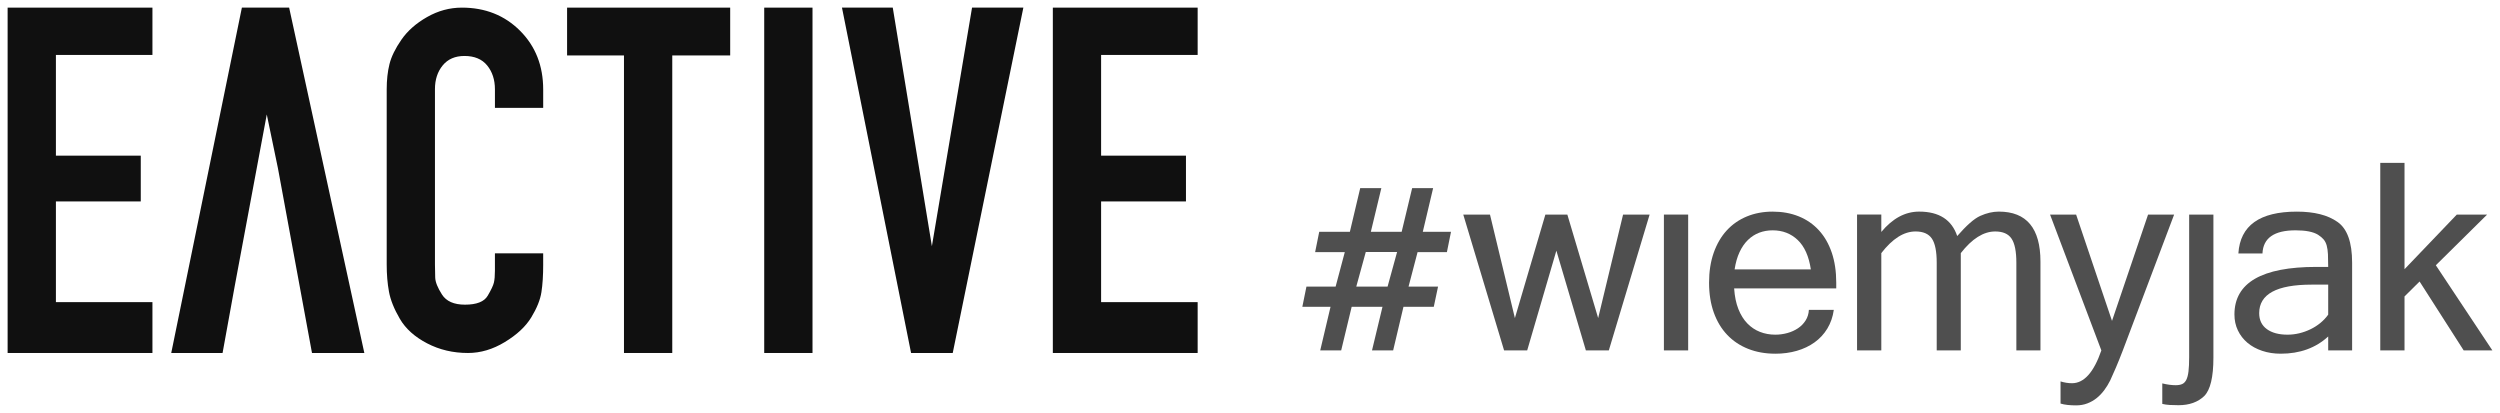 <?xml version="1.0" encoding="UTF-8" standalone="no"?> <!-- Created with Inkscape (http://www.inkscape.org/) --> <svg xmlns:dc="http://purl.org/dc/elements/1.1/" xmlns:cc="http://creativecommons.org/ns#" xmlns:rdf="http://www.w3.org/1999/02/22-rdf-syntax-ns#" xmlns:svg="http://www.w3.org/2000/svg" xmlns="http://www.w3.org/2000/svg" xmlns:sodipodi="http://sodipodi.sourceforge.net/DTD/sodipodi-0.dtd" xmlns:inkscape="http://www.inkscape.org/namespaces/inkscape" width="327.726" height="54.14" viewBox="0 0 327.726 54.14" id="svg2" inkscape:version="0.91 r13725" sodipodi:docname="logo-horizontal.svg"><defs id="defs4"><clipPath id="clipPath3358"><path inkscape:connector-curvature="0" id="path3360" d="m 0,595.275 841.891,0 L 841.891,0 0,0 0,595.275 Z"></path></clipPath><clipPath id="clipPath4220"><path d="m 0,595.28 841.89,0 L 841.89,0 0,0 0,595.28 Z" id="path4222" inkscape:connector-curvature="0"></path></clipPath></defs><g inkscape:label="Layer 1" inkscape:groupmode="layer" id="layer1" transform="translate(-179.573,-437.806)"><path inkscape:connector-curvature="0" id="path4210" style="fill:#101010;fill-opacity:1;fill-rule:nonzero;stroke:none" d="m 199.556,477.412 0,6.667 -18.984,0 0,-45.273 18.984,0 0,6.202 -12.655,0 0,13.202 11.124,0 0,6.001 -11.124,0 0,13.201 12.655,0 z"></path><path inkscape:connector-curvature="0" id="path4214" style="fill:#101010;fill-opacity:1;fill-rule:nonzero;stroke:none" d="m 211.282,438.806 6.194,0 9.858,45.273 -6.862,0 -4.461,-24.202 -1.466,-7.067 -4.197,22.469 -1.598,8.801 -6.729,0 9.261,-45.273 z"></path><path inkscape:connector-curvature="0" id="path4226" style="fill:#101010;fill-opacity:1;fill-rule:nonzero;stroke:none" d="m 250.78,472.479 c 0,1.422 -0.077,2.632 -0.233,3.632 -0.154,1.001 -0.599,2.101 -1.331,3.302 -0.731,1.2 -1.887,2.278 -3.465,3.233 -1.577,0.958 -3.186,1.433 -4.829,1.433 -1.956,0 -3.742,-0.419 -5.364,-1.267 -1.62,-0.844 -2.807,-1.91 -3.562,-3.201 -0.756,-1.289 -1.233,-2.477 -1.433,-3.567 -0.201,-1.087 -0.298,-2.277 -0.298,-3.565 l 0,-22.939 c 0,-1.243 0.12,-2.355 0.365,-3.333 0.243,-0.976 0.765,-2.043 1.565,-3.199 0.8,-1.156 1.921,-2.146 3.363,-2.968 1.444,-0.822 2.964,-1.234 4.564,-1.234 3.066,0 5.606,1.014 7.628,3.035 2.021,2.024 3.03,4.59 3.03,7.7 l 0,2.402 -6.326,0 0,-2.426 c 0,-1.256 -0.341,-2.3 -1.017,-3.13 -0.676,-0.83 -1.671,-1.245 -2.981,-1.245 -1.222,0 -2.173,0.412 -2.848,1.235 -0.677,0.825 -1.017,1.862 -1.017,3.108 l 0,22.983 c 0,0.58 0.011,1.158 0.034,1.736 0.021,0.58 0.316,1.314 0.883,2.206 0.568,0.891 1.573,1.335 3.015,1.335 1.529,0 2.523,-0.388 2.98,-1.166 0.458,-0.777 0.732,-1.355 0.818,-1.734 0.088,-0.377 0.132,-0.899 0.132,-1.565 l 0,-0.8 0,-1.467 6.326,0 0,1.467 z"></path><path inkscape:connector-curvature="0" id="path4230" style="fill:#101010;fill-opacity:1;fill-rule:nonzero;stroke:none" d="m 261.37,484.079 0,-39.005 -7.458,0 0,-6.268 21.381,0 0,6.268 -7.593,0 0,39.005 -6.33,0 z"></path><path d="m 279.755,438.806 6.329,0 0,45.273 -6.329,0 0,-45.273 z" style="fill:#101010;fill-opacity:1;fill-rule:nonzero;stroke:none" id="path4232" inkscape:connector-curvature="0"></path><path inkscape:connector-curvature="0" id="path4236" style="fill:#101010;fill-opacity:1;fill-rule:nonzero;stroke:none" d="m 299.006,484.079 -9.059,-45.273 6.659,0 5.129,31.272 5.264,-31.272 6.727,0 -9.259,45.273 -5.46,0 z"></path><path inkscape:connector-curvature="0" id="path4240" style="fill:#101010;fill-opacity:1;fill-rule:nonzero;stroke:none" d="m 336.573,477.412 0,6.667 -18.984,0 0,-45.273 18.984,0 0,6.202 -12.656,0 0,13.202 11.123,0 0,6.001 -11.123,0 0,13.201 12.656,0 z"></path><g id="g4269" transform="translate(169.726,-35.86)"><path d="m 192.992,506.699 -4.105,0 -1.245,4.537 4.103,0 1.247,-4.537 z m 7.068,-2.646 -0.538,2.666 -3.845,0 -1.183,4.517 3.868,0 -0.559,2.645 -3.974,0 -1.354,5.721 -2.772,0 1.376,-5.721 -4.04,0 -1.376,5.721 -2.748,0 1.353,-5.721 -3.696,0 0.537,-2.645 3.825,0 1.202,-4.517 -3.888,0 0.537,-2.666 4.017,0 1.354,-5.721 2.771,0 -1.376,5.721 4.04,0 1.374,-5.721 2.75,0 -1.353,5.721 3.694,0 z" style="fill:#4f4f4f;fill-opacity:1;fill-rule:nonzero;stroke:none" id="path4244" inkscape:connector-curvature="0"></path><path d="m 226.096,501.794 -5.348,17.807 -3.008,0 -3.868,-13.075 -3.825,13.075 -3.028,0 -5.352,-17.807 3.503,0 3.266,13.57 3.996,-13.57 2.879,0 4.04,13.57 3.266,-13.57 3.48,0 z" style="fill:#4f4f4f;fill-opacity:1;fill-rule:nonzero;stroke:none" id="path4248" inkscape:connector-curvature="0"></path><path inkscape:connector-curvature="0" id="path4250" style="fill:#4f4f4f;fill-opacity:1;fill-rule:nonzero;stroke:none" d="m 231.149,519.601 -3.18,0 0,-17.807 3.18,0 0,17.807 z"></path><path d="m 247.231,508.978 c -0.258,-1.721 -0.831,-3.003 -1.72,-3.849 -0.887,-0.846 -1.984,-1.269 -3.288,-1.269 -0.63,0 -1.216,0.104 -1.761,0.311 -0.544,0.208 -1.035,0.524 -1.471,0.947 -0.438,0.423 -0.806,0.957 -1.107,1.602 -0.301,0.645 -0.515,1.399 -0.645,2.258 l 9.991,0 z m -4.663,11.054 c -1.304,0 -2.488,-0.212 -3.555,-0.635 -1.067,-0.423 -1.981,-1.032 -2.739,-1.827 -0.76,-0.796 -1.347,-1.771 -1.763,-2.925 -0.414,-1.154 -0.622,-2.463 -0.622,-3.925 0,-1.462 0.205,-2.771 0.611,-3.925 0.409,-1.154 0.978,-2.129 1.709,-2.925 0.729,-0.796 1.608,-1.405 2.632,-1.828 1.024,-0.423 2.151,-0.634 3.383,-0.634 1.261,0 2.403,0.208 3.427,0.623 1.024,0.416 1.902,1.021 2.632,1.818 0.731,0.795 1.293,1.77 1.688,2.925 0.393,1.154 0.591,2.469 0.591,3.946 l 0,0.752 -13.385,0 c 0.07,1.047 0.256,1.951 0.557,2.71 0.301,0.76 0.691,1.387 1.172,1.882 0.479,0.494 1.03,0.864 1.654,1.108 0.623,0.244 1.293,0.366 2.009,0.366 0.545,0 1.075,-0.072 1.591,-0.215 0.516,-0.143 0.976,-0.351 1.385,-0.624 0.408,-0.272 0.741,-0.612 1,-1.021 0.258,-0.409 0.401,-0.87 0.43,-1.387 l 3.266,0 c -0.129,0.918 -0.413,1.735 -0.849,2.452 -0.438,0.717 -0.995,1.319 -1.676,1.807 -0.68,0.488 -1.459,0.857 -2.332,1.108 -0.874,0.251 -1.812,0.377 -2.814,0.377" style="fill:#4f4f4f;fill-opacity:1;fill-rule:nonzero;stroke:none" id="path4254" inkscape:connector-curvature="0"></path><path d="m 277.33,519.601 -3.158,0 0,-11.505 c 0,-1.477 -0.212,-2.528 -0.634,-3.151 -0.422,-0.624 -1.134,-0.936 -2.137,-0.936 -1.533,0 -3.037,0.946 -4.513,2.838 l 0,12.753 -3.157,0 0,-11.505 c 0,-1.477 -0.212,-2.528 -0.634,-3.151 -0.424,-0.624 -1.136,-0.936 -2.137,-0.936 -1.534,0 -3.03,0.946 -4.492,2.838 l 0,12.753 -3.18,0 0,-17.807 3.18,0 0,2.279 c 1.476,-1.777 3.129,-2.666 4.963,-2.666 2.607,0 4.269,1.067 4.986,3.204 0.601,-0.688 1.152,-1.254 1.654,-1.699 0.501,-0.444 0.96,-0.76 1.374,-0.946 0.831,-0.373 1.642,-0.559 2.429,-0.559 3.638,0 5.457,2.186 5.457,6.559 l 0,11.634 z" style="fill:#4f4f4f;fill-opacity:1;fill-rule:nonzero;stroke:none" id="path4258" inkscape:connector-curvature="0"></path><path d="m 281.469,523.903 c 1.575,0 2.858,-1.434 3.846,-4.301 l -6.725,-17.807 3.416,0 4.705,13.936 4.728,-13.936 3.416,0 -6.726,17.807 c -0.33,0.86 -0.634,1.616 -0.914,2.269 -0.28,0.652 -0.527,1.208 -0.74,1.667 -0.231,0.459 -0.491,0.886 -0.785,1.28 -0.295,0.394 -0.624,0.739 -0.989,1.033 -0.366,0.293 -0.772,0.526 -1.224,0.698 -0.451,0.173 -0.943,0.258 -1.473,0.258 -0.387,0 -0.752,-0.018 -1.096,-0.054 -0.342,-0.036 -0.659,-0.097 -0.944,-0.183 l 0,-2.904 c 0.516,0.157 1.017,0.237 1.503,0.237" style="fill:#4f4f4f;fill-opacity:1;fill-rule:nonzero;stroke:none" id="path4262" inkscape:connector-curvature="0"></path><path d="m 300.004,520.547 c 0,2.552 -0.401,4.23 -1.202,5.033 -0.831,0.802 -1.955,1.204 -3.374,1.204 -0.43,0 -0.82,-0.011 -1.17,-0.032 -0.351,-0.022 -0.669,-0.069 -0.956,-0.14 l 0,-2.688 c 0.631,0.157 1.217,0.237 1.761,0.237 0.344,0 0.627,-0.051 0.849,-0.151 0.221,-0.101 0.401,-0.283 0.537,-0.549 0.135,-0.265 0.232,-0.638 0.29,-1.118 0.057,-0.48 0.086,-1.1 0.086,-1.86 l 0,-18.689 3.179,0 0,18.753 z" style="fill:#4f4f4f;fill-opacity:1;fill-rule:nonzero;stroke:none" id="path4266" inkscape:connector-curvature="0"></path><path d="m 315.051,514.913 0,-3.935 -2.171,0 c -4.583,0 -6.875,1.246 -6.875,3.742 0,0.903 0.333,1.599 0.998,2.086 0.666,0.488 1.572,0.732 2.719,0.732 0.514,0 1.027,-0.061 1.535,-0.183 0.508,-0.122 1,-0.298 1.471,-0.527 0.473,-0.229 0.906,-0.506 1.301,-0.828 0.393,-0.323 0.734,-0.685 1.021,-1.086 m 0,2.86 c -1.634,1.505 -3.711,2.258 -6.231,2.258 -0.874,0 -1.683,-0.126 -2.428,-0.377 -0.745,-0.251 -1.387,-0.602 -1.924,-1.054 -0.536,-0.452 -0.955,-0.993 -1.256,-1.624 -0.301,-0.631 -0.451,-1.326 -0.451,-2.086 0,-4.158 3.581,-6.237 10.743,-6.237 l 1.548,0 c 0,-0.659 -0.012,-1.211 -0.032,-1.656 -0.022,-0.444 -0.077,-0.824 -0.163,-1.14 -0.085,-0.315 -0.218,-0.58 -0.397,-0.795 -0.18,-0.215 -0.427,-0.423 -0.741,-0.624 -0.63,-0.387 -1.611,-0.58 -2.944,-0.58 -2.807,0 -4.254,1.011 -4.34,3.032 l -3.158,0 c 0.229,-3.656 2.785,-5.483 7.67,-5.483 2.277,0 4.054,0.451 5.328,1.354 1.274,0.889 1.912,2.667 1.912,5.334 l 0,11.505 -3.136,0 0,-1.828 z" style="fill:#4f4f4f;fill-opacity:1;fill-rule:nonzero;stroke:none" id="path4270" inkscape:connector-curvature="0"></path><path d="m 336.573,519.601 -3.761,0 -5.779,-9.032 -1.976,1.956 0,7.076 -3.179,0 0,-24.581 3.179,0 0,13.936 6.855,-7.162 3.974,0 -6.724,6.645 7.412,11.162 z" style="fill:#4f4f4f;fill-opacity:1;fill-rule:nonzero;stroke:none" id="path4274" inkscape:connector-curvature="0"></path></g></g></svg> 